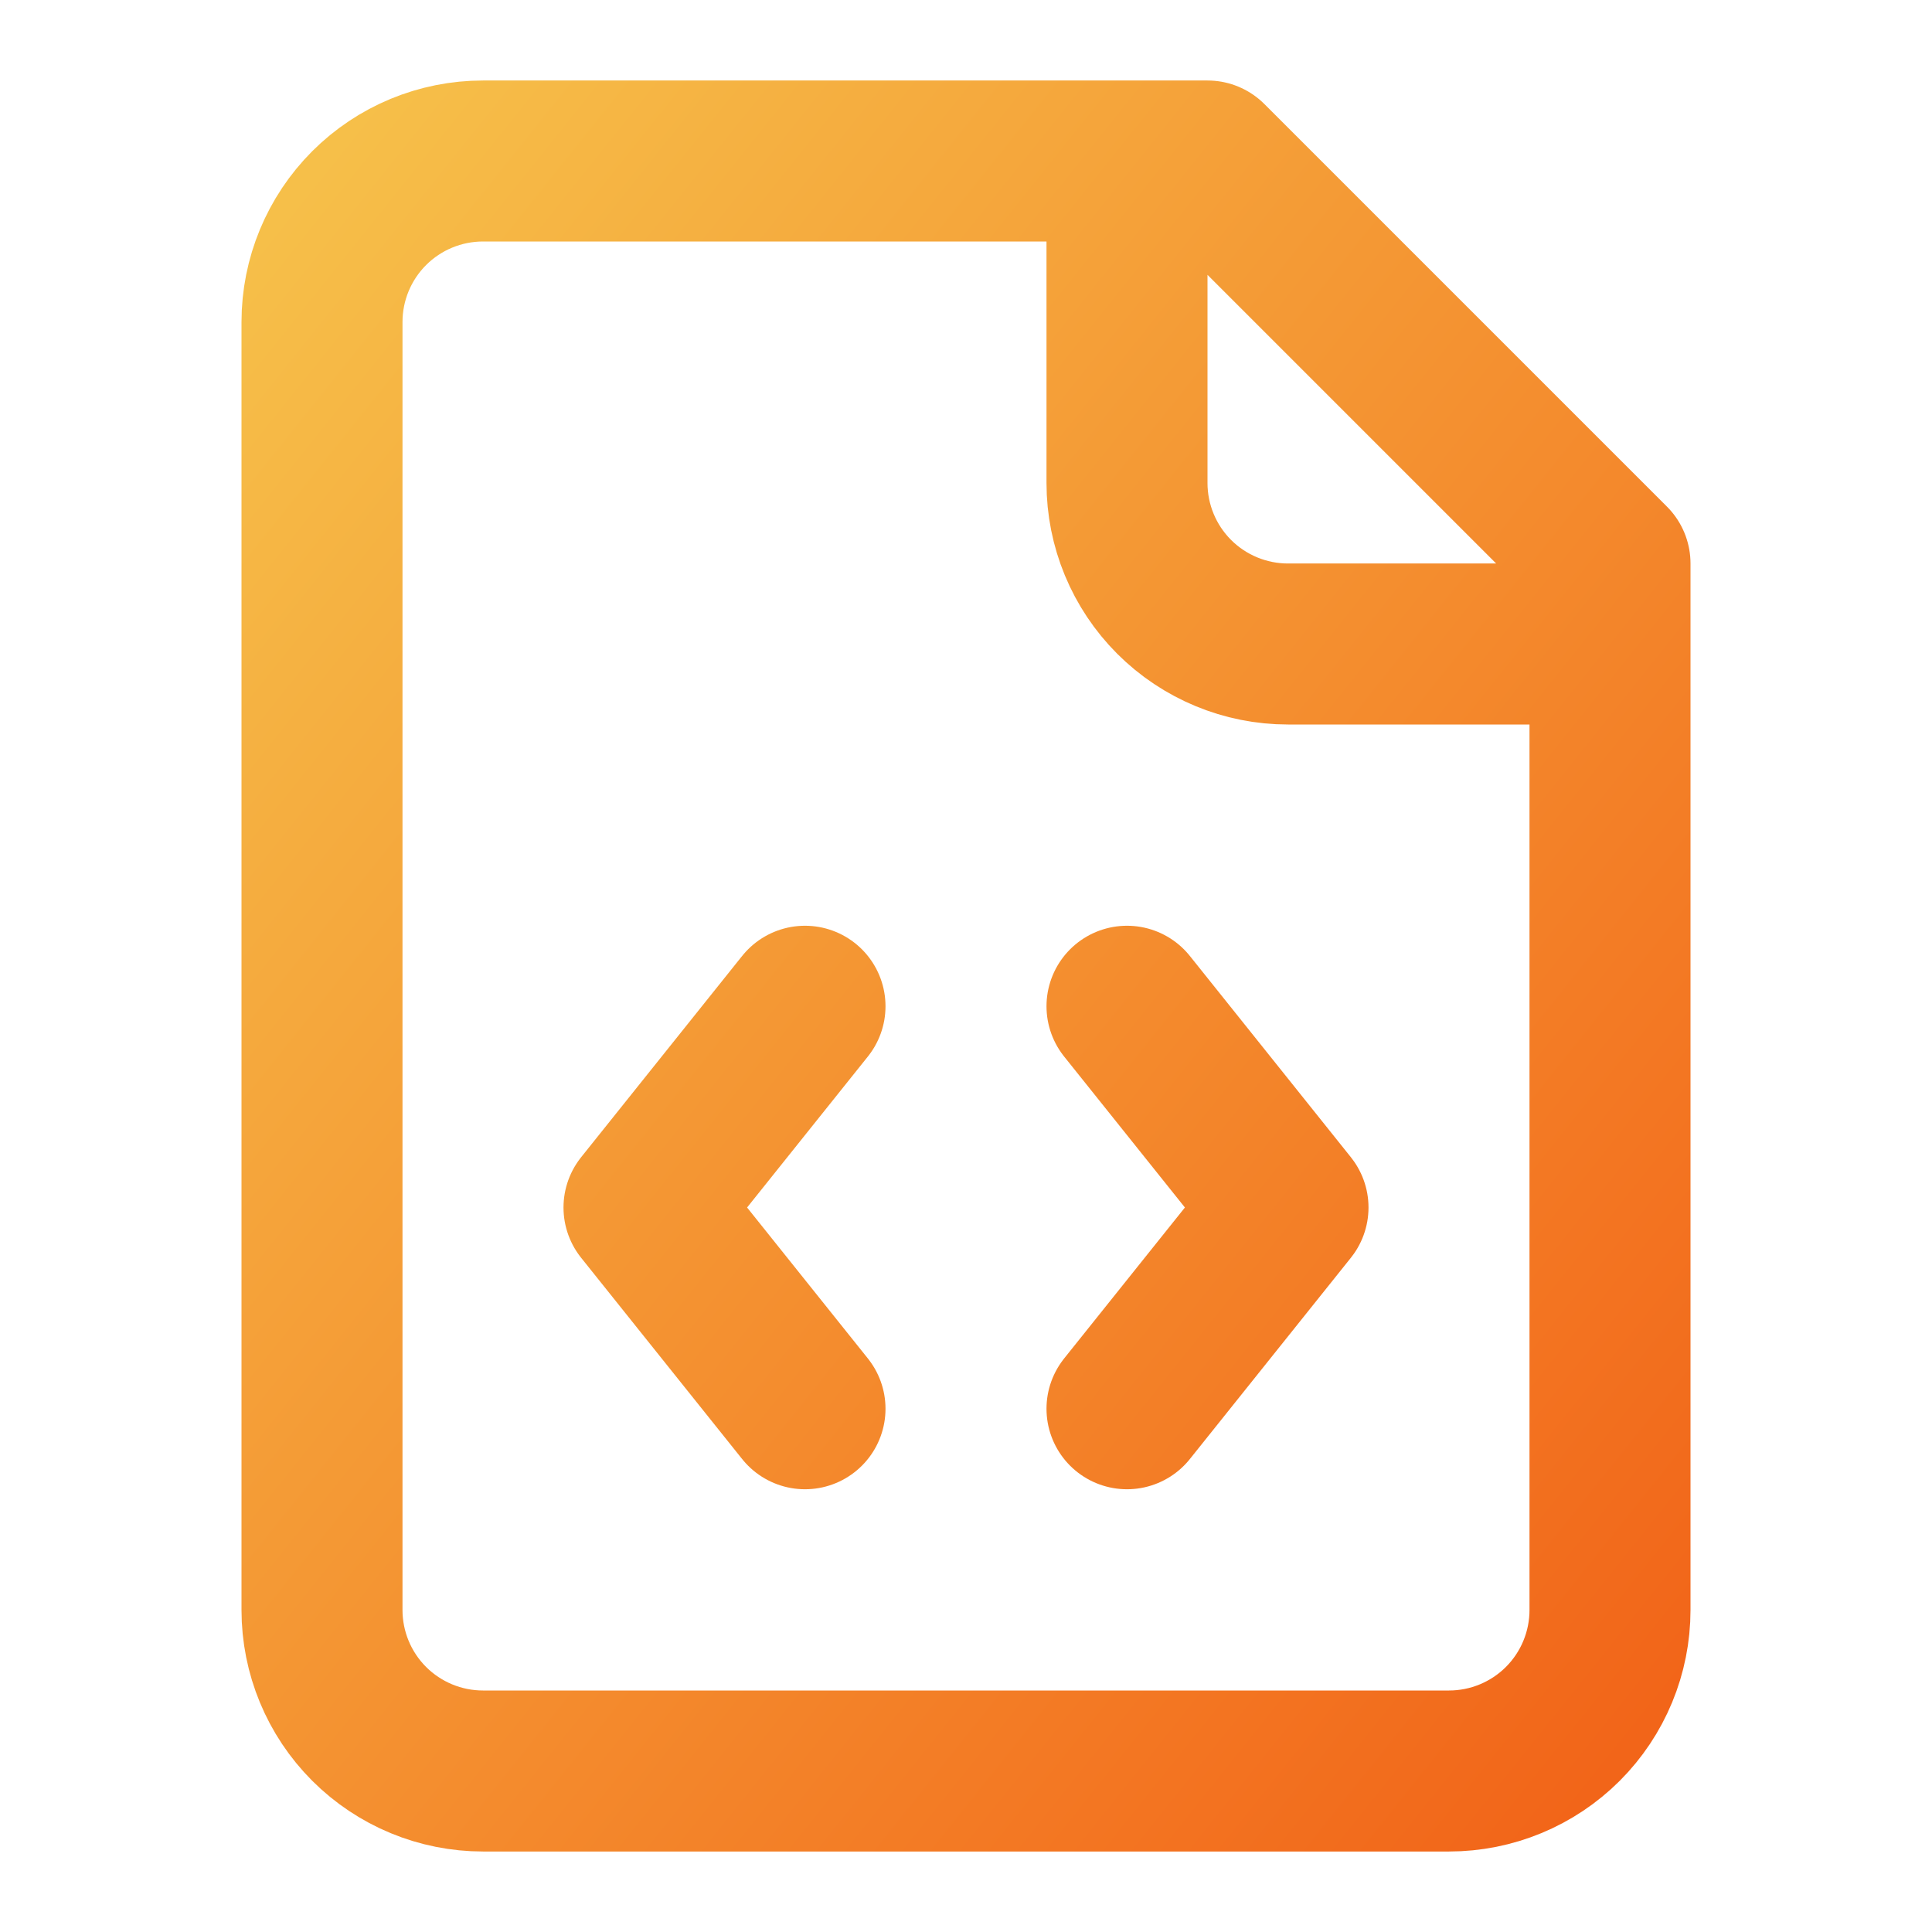 <svg width="72" height="72" viewBox="0 0 72 72" fill="none" xmlns="http://www.w3.org/2000/svg">
<path d="M30 37.5L24 45L30 52.5M42 37.5L48 45L42 52.5M42 6V18C42 19.591 42.632 21.117 43.757 22.243C44.883 23.368 46.409 24 48 24H60M45 6H18C16.409 6 14.883 6.632 13.757 7.757C12.632 8.883 12 10.409 12 12V60C12 61.591 12.632 63.117 13.757 64.243C14.883 65.368 16.409 66 18 66H54C55.591 66 57.117 65.368 58.243 64.243C59.368 63.117 60 61.591 60 60V21L45 6Z" stroke="url(#paint0_linear_5_18324)" stroke-width="6" stroke-linecap="round" stroke-linejoin="round"/>
<defs>
<linearGradient id="paint0_linear_5_18324" x1="12" y1="6" x2="70.537" y2="52.829" gradientUnits="userSpaceOnUse">
<stop stop-color="#F6BF49"/>
<stop offset="1" stop-color="#F26519"/>
</linearGradient>
</defs>
</svg>
